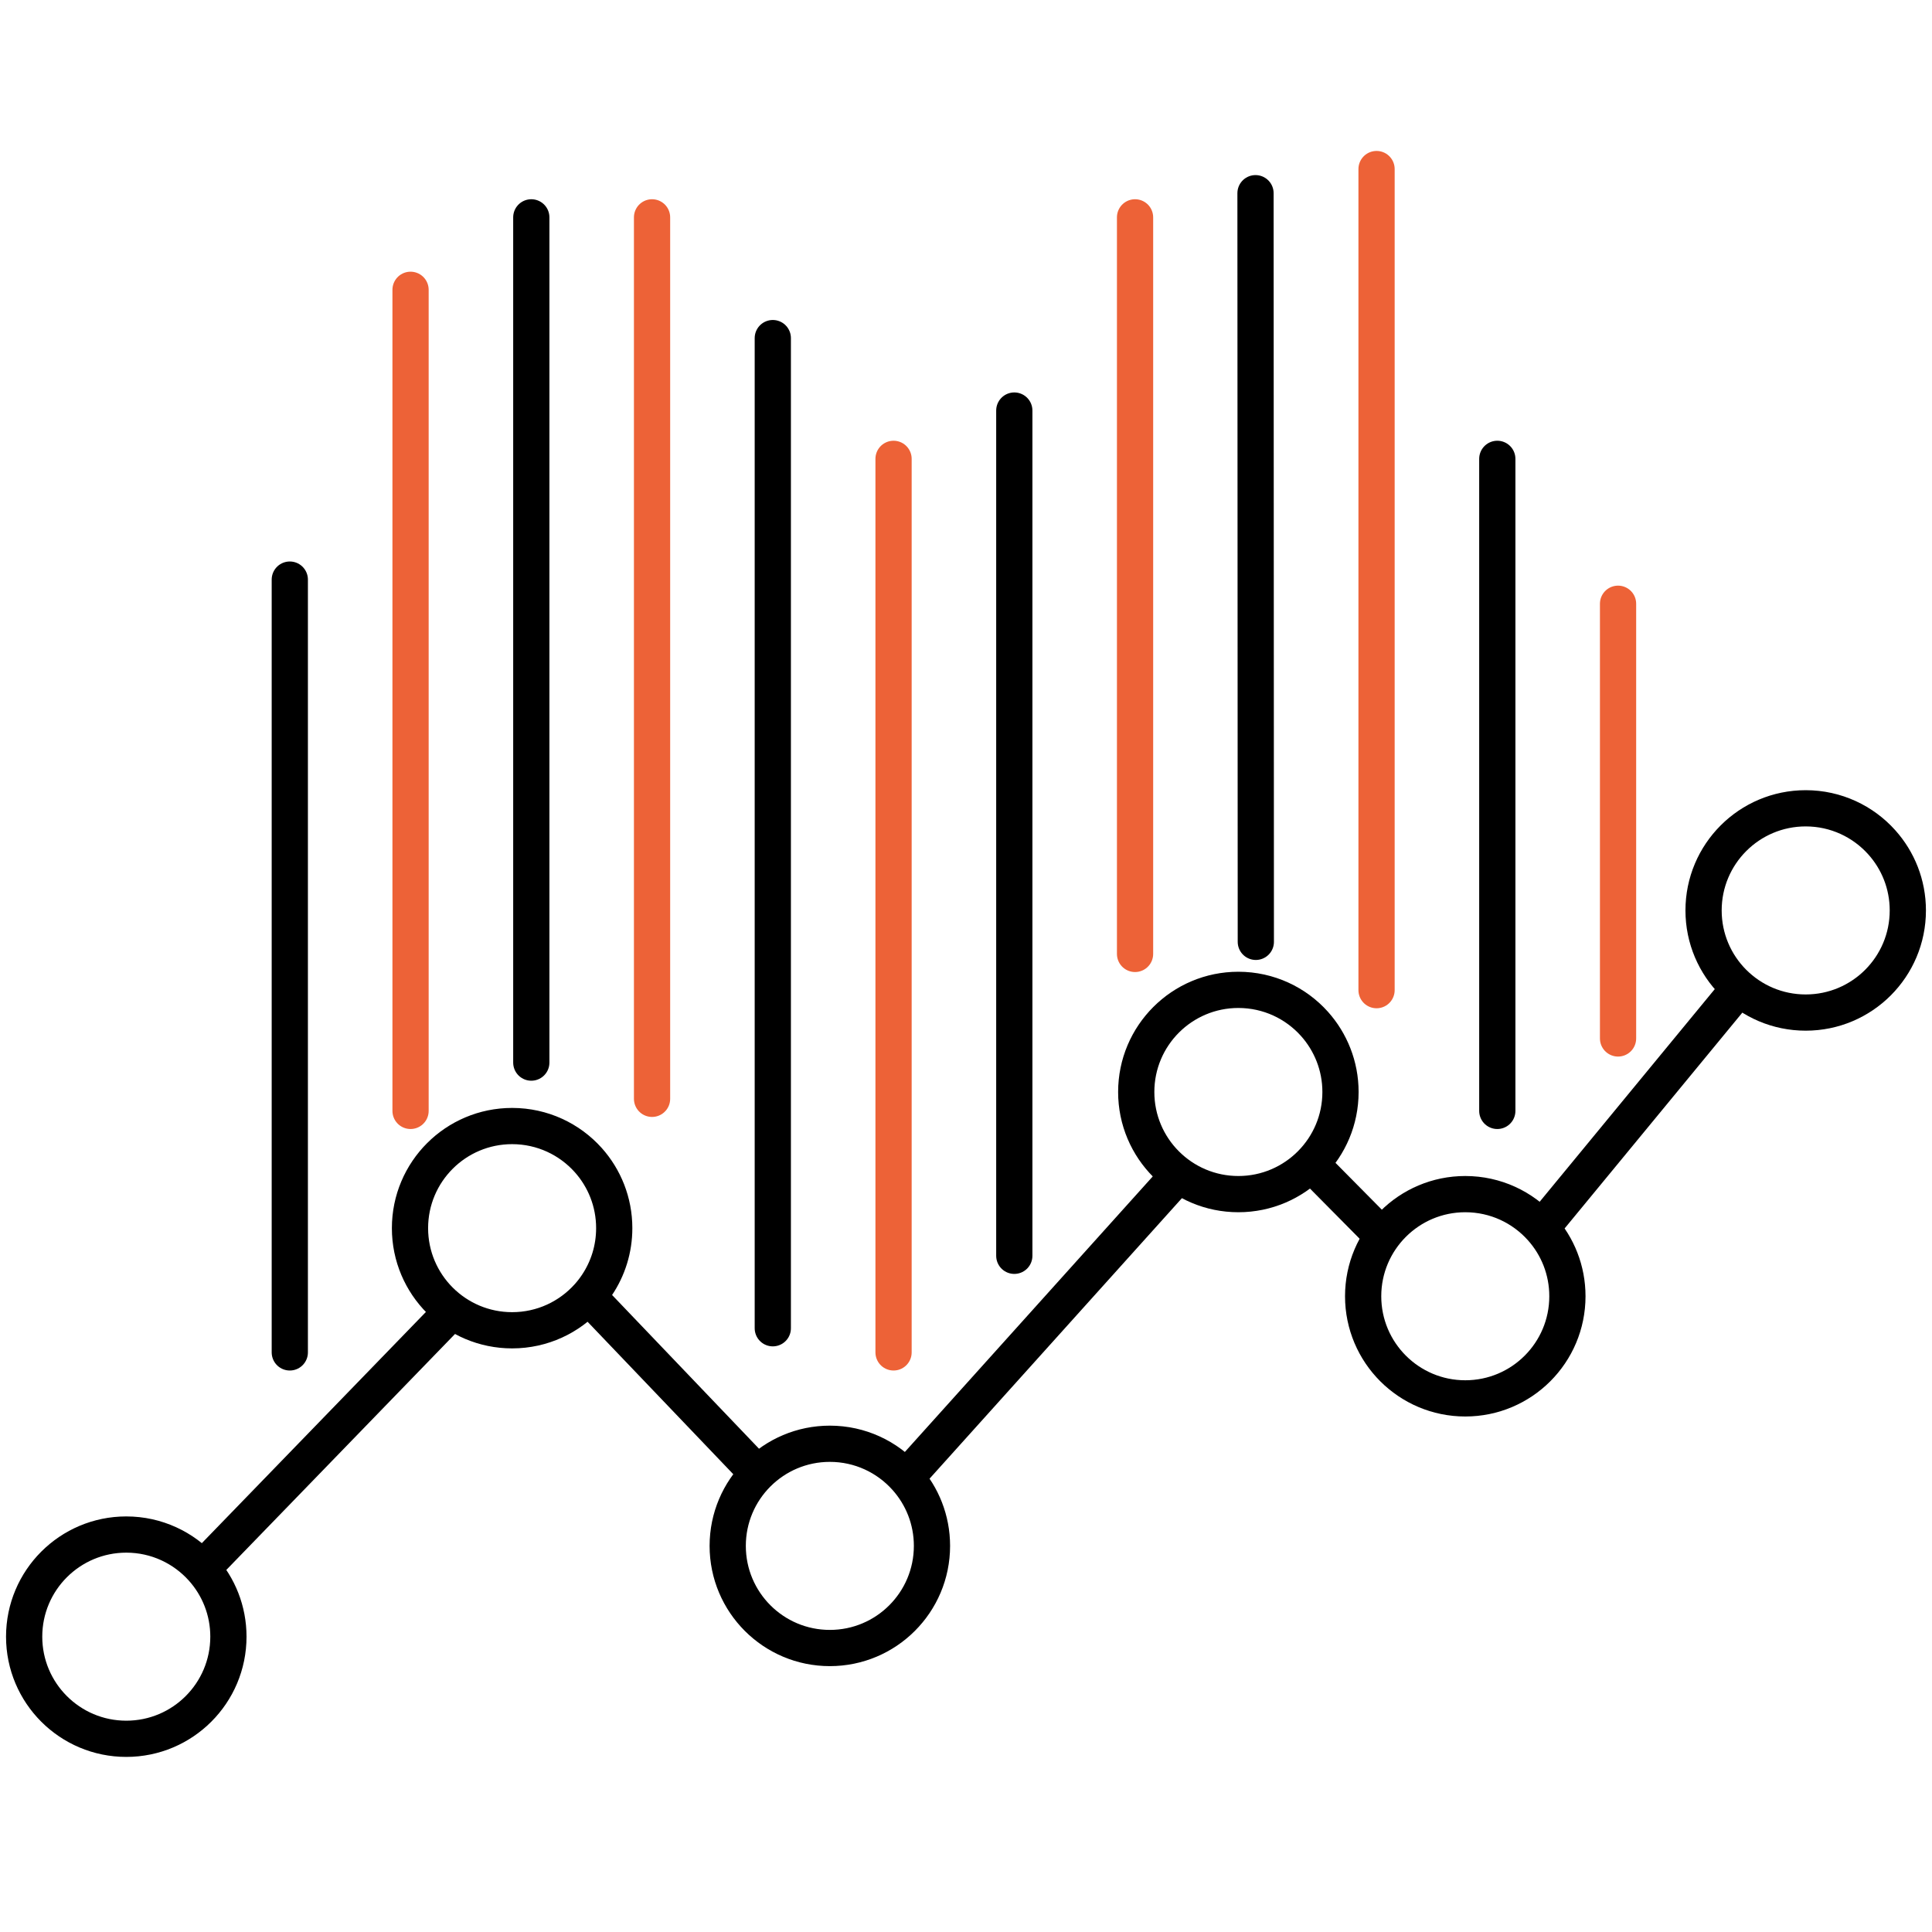 <svg width="80" height="80" viewBox="0 0 80 80" fill="none" xmlns="http://www.w3.org/2000/svg">
<path d="M8.381 64.952C7.607 64.087 6.481 63.542 5.229 63.542C2.893 63.542 1 65.436 1 67.771C1 70.107 2.893 72 5.229 72C7.564 72 9.458 70.107 9.458 67.771C9.458 66.688 9.051 65.7 8.381 64.952ZM8.381 64.952L18.855 54.145" stroke="black" stroke-width="1.5"/>
<path d="M24.358 53.675C24.49 53.527 24.612 53.37 24.722 53.205C25.172 52.533 25.434 51.725 25.434 50.855C25.434 49.772 25.027 48.784 24.358 48.036C23.583 47.171 22.458 46.627 21.206 46.627C18.87 46.627 16.977 48.52 16.977 50.855C16.977 53.191 18.87 55.084 21.206 55.084C22.458 55.084 23.583 54.54 24.358 53.675ZM24.358 53.675L31.543 61.193" stroke="black" stroke-width="1.5"/>
<path d="M37.514 61.193C36.739 60.327 35.614 59.783 34.362 59.783C32.026 59.783 30.133 61.676 30.133 64.012C30.133 66.347 32.026 68.241 34.362 68.241C36.697 68.241 38.591 66.347 38.591 64.012C38.591 62.929 38.184 61.941 37.514 61.193ZM37.514 61.193L48.928 48.506" stroke="black" stroke-width="1.5"/>
<path d="M54.284 48.191C55.04 47.427 55.507 46.377 55.507 45.217C55.507 44.134 55.099 43.146 54.43 42.397C53.656 41.532 52.53 40.988 51.278 40.988C48.942 40.988 47.049 42.881 47.049 45.217C47.049 47.552 48.942 49.446 51.278 49.446C52.453 49.446 53.517 48.966 54.284 48.191ZM54.284 48.191L57.386 51.325" stroke="black" stroke-width="1.5"/>
<path d="M63.826 50.855C63.052 49.99 61.927 49.446 60.674 49.446C58.339 49.446 56.445 51.339 56.445 53.675C56.445 56.01 58.339 57.904 60.674 57.904C63.01 57.904 64.903 56.01 64.903 53.675C64.903 52.591 64.496 51.603 63.826 50.855ZM63.826 50.855L71.951 40.988" stroke="black" stroke-width="1.5"/>
<path d="M78.999 37.699C78.999 40.035 77.106 41.928 74.77 41.928C72.434 41.928 70.541 40.035 70.541 37.699C70.541 35.364 72.434 33.47 74.77 33.47C76.022 33.47 77.148 34.015 77.922 34.88C78.592 35.628 78.999 36.616 78.999 37.699Z" stroke="black" stroke-width="1.5"/>
<path d="M12 56V24" stroke="black" stroke-width="1.5" stroke-linecap="round" stroke-linejoin="round"/>
<path d="M17 46V12" stroke="#ED6237" stroke-width="1.5" stroke-linecap="round" stroke-linejoin="round"/>
<path d="M22 44V9" stroke="black" stroke-width="1.5" stroke-linecap="round" stroke-linejoin="round"/>
<path d="M27 45.5V9" stroke="#ED6237" stroke-width="1.5" stroke-linecap="round" stroke-linejoin="round"/>
<path d="M32 55V14" stroke="black" stroke-width="1.5" stroke-linecap="round" stroke-linejoin="round"/>
<path d="M37 56V19" stroke="#ED6237" stroke-width="1.5" stroke-linecap="round" stroke-linejoin="round"/>
<path d="M42 52V17" stroke="black" stroke-width="1.5" stroke-linecap="round" stroke-linejoin="round"/>
<path d="M47 39.5V9" stroke="#ED6237" stroke-width="1.5" stroke-linecap="round" stroke-linejoin="round"/>
<path d="M52.001 39L51.988 8" stroke="black" stroke-width="1.5" stroke-linecap="round" stroke-linejoin="round"/>
<path d="M57 41V7" stroke="#ED6237" stroke-width="1.5" stroke-linecap="round" stroke-linejoin="round"/>
<path d="M62 46V19" stroke="black" stroke-width="1.5" stroke-linecap="round" stroke-linejoin="round"/>
<path d="M67 43V25" stroke="#ED6237" stroke-width="1.5" stroke-linecap="round" stroke-linejoin="round"/>
</svg>
